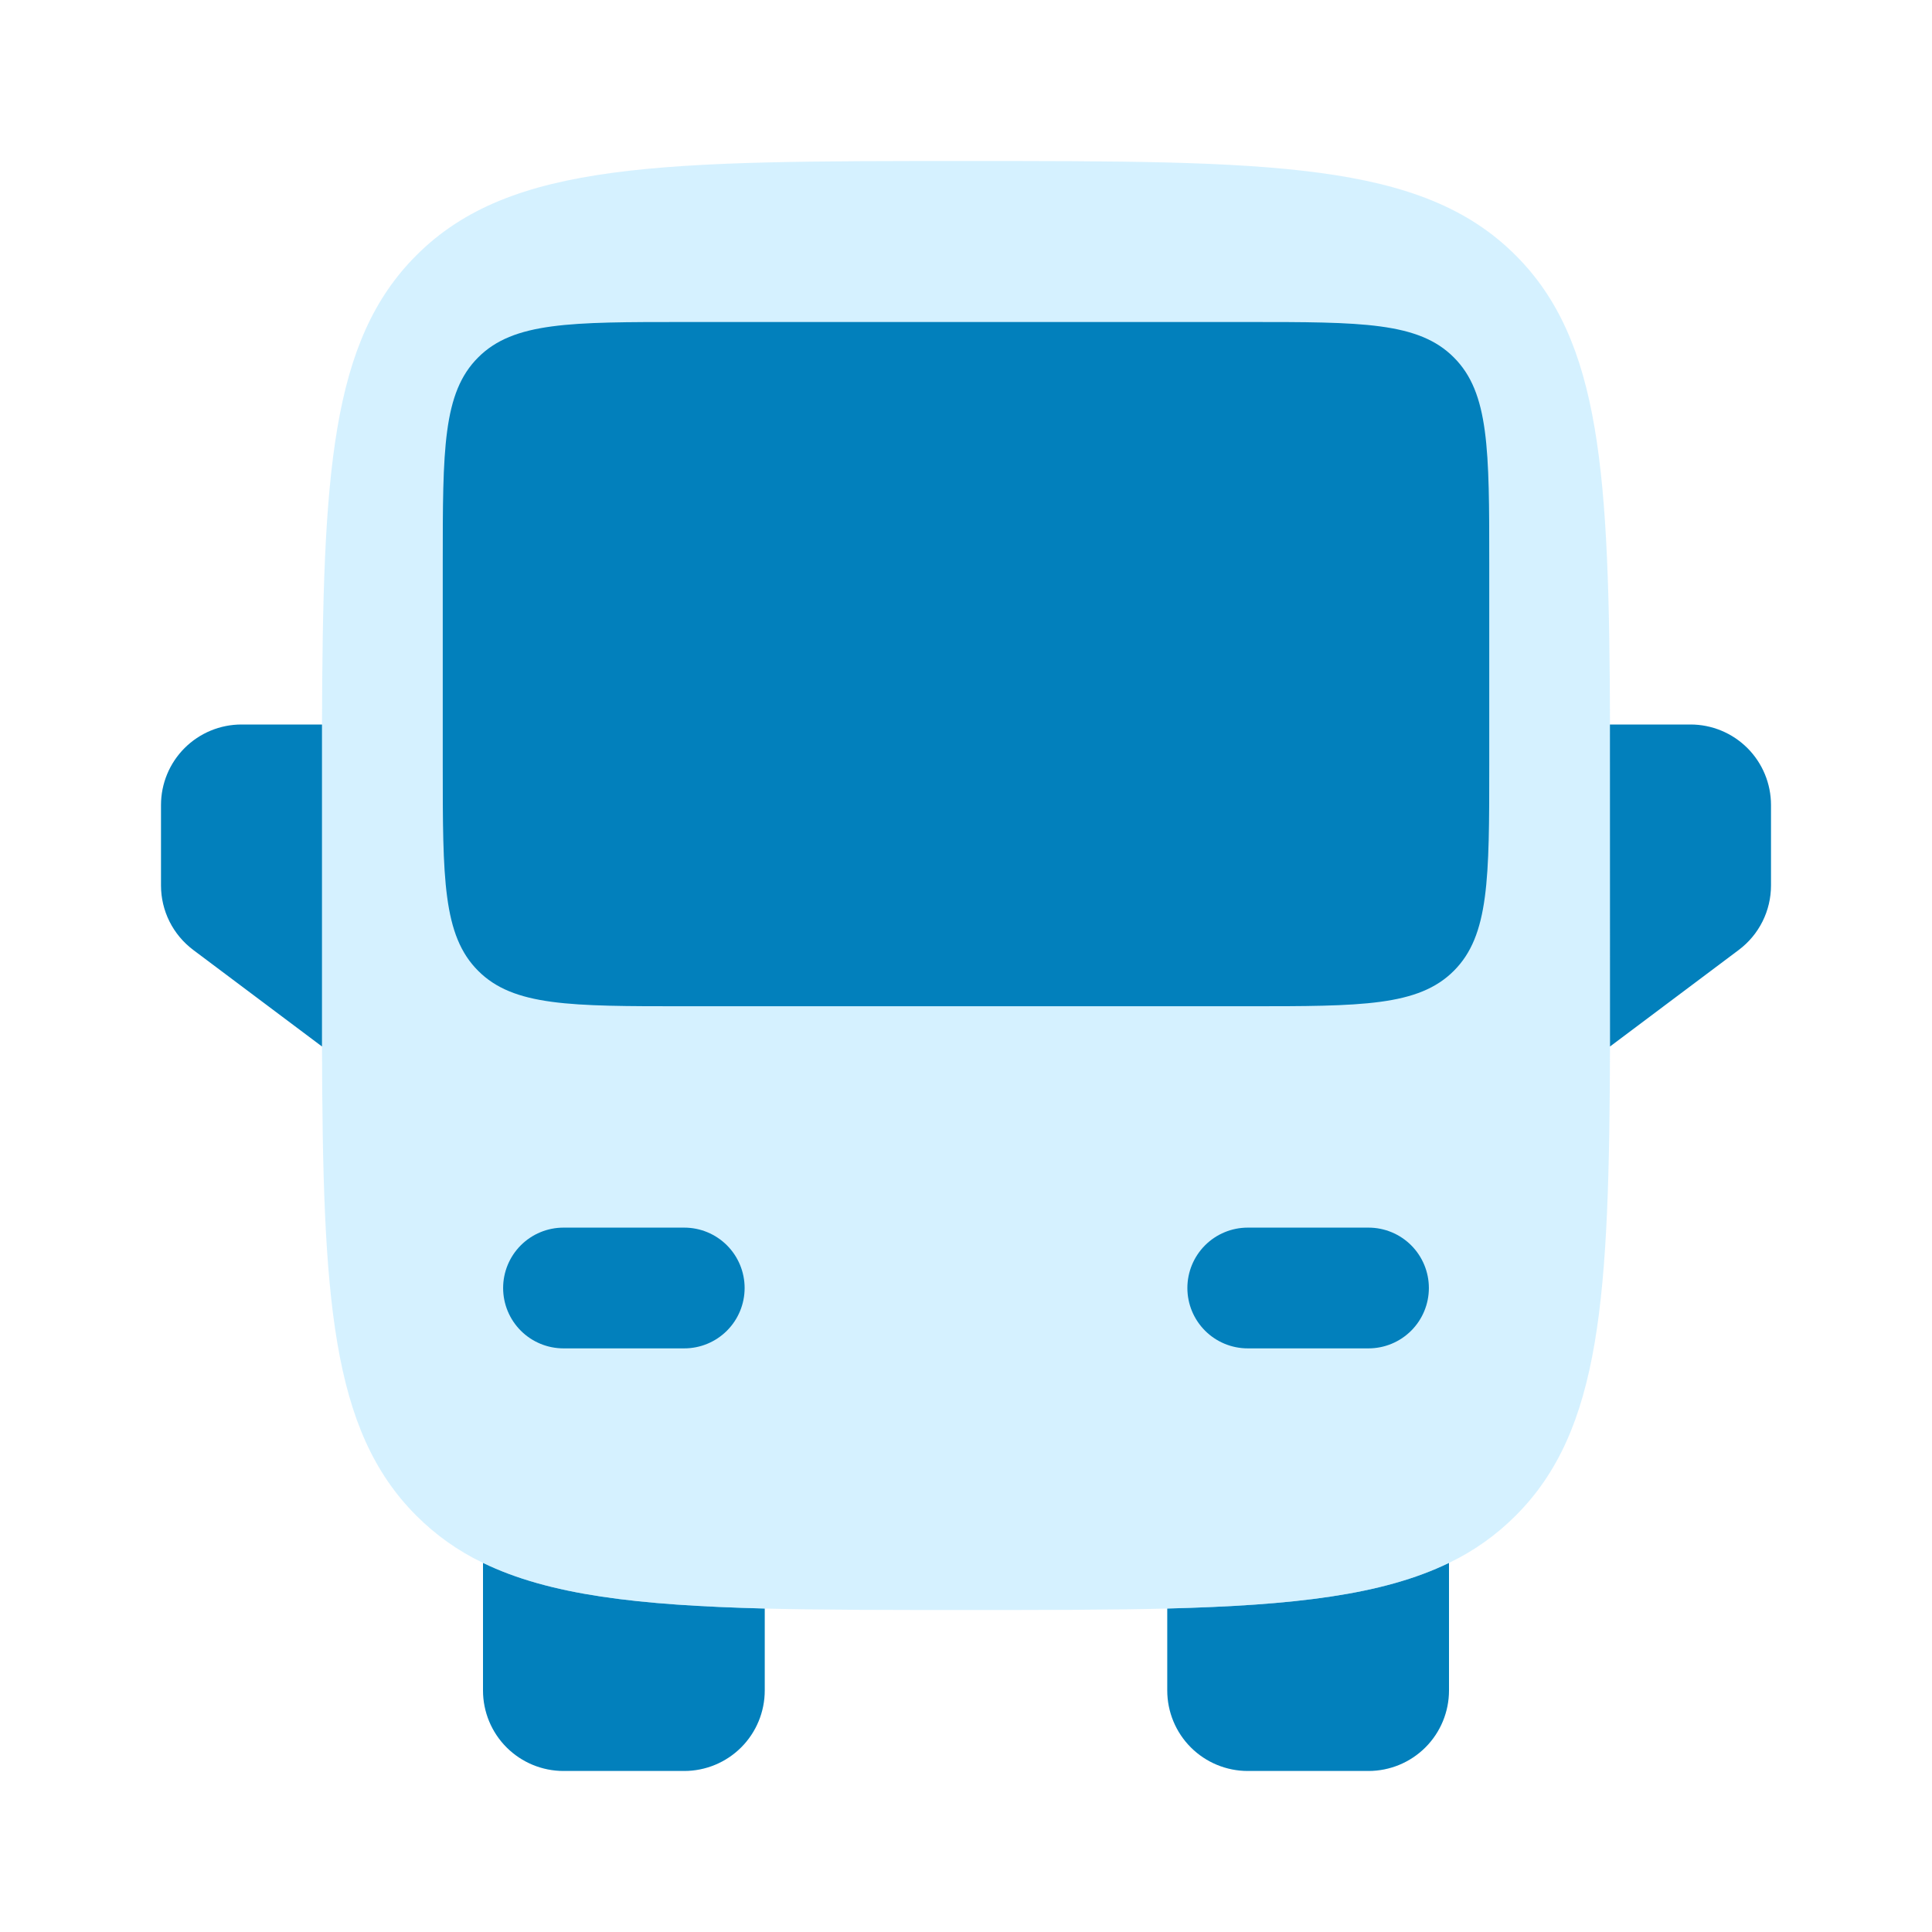 <svg width="144" height="144" viewBox="0 0 144 144" fill="none" xmlns="http://www.w3.org/2000/svg">
<path d="M87 119.89C96.438 119.65 103.062 118.888 108 116.488V125.998C108 127.59 107.368 129.116 106.243 130.241C105.117 131.366 103.591 131.998 102 131.998H93C91.409 131.998 89.883 131.366 88.757 130.241C87.632 129.116 87 127.59 87 125.998V119.89ZM36 116.488C40.938 118.888 47.562 119.65 57 119.89V125.998C57 127.59 56.368 129.116 55.243 130.241C54.117 131.366 52.591 131.998 51 131.998H42C40.409 131.998 38.883 131.366 37.757 130.241C36.632 129.116 36 127.59 36 125.998V116.488Z" fill="#0280BC"/>
<path opacity="0.5" fill-rule="evenodd" clip-rule="evenodd" d="M31.032 19.032C38.058 12 49.374 12 72 12C94.626 12 105.942 12 112.968 19.032C119.352 25.41 119.94 35.316 120 54V78C119.94 96.684 119.352 106.59 112.968 112.968C111.524 114.416 109.844 115.607 108 116.49C103.062 118.89 96.438 119.652 87 119.892C82.638 120 77.676 120 72 120C66.324 120 61.362 120 57 119.892C47.562 119.652 40.938 118.89 36 116.49C34.156 115.607 32.476 114.416 31.032 112.968C24.648 106.59 24.054 96.684 24 78V54C24.06 35.316 24.648 25.41 31.032 19.032Z" fill="#ACE4FF"/>
<path d="M106.5 96C106.5 94.806 106.026 93.662 105.182 92.818C104.338 91.974 103.193 91.5 102 91.5H93C91.806 91.5 90.662 91.974 89.818 92.818C88.974 93.662 88.5 94.806 88.5 96C88.5 97.194 88.974 98.338 89.818 99.182C90.662 100.026 91.806 100.5 93 100.5H102C103.193 100.5 104.338 100.026 105.182 99.182C106.026 98.338 106.5 97.194 106.5 96ZM37.5 96C37.5 94.806 37.974 93.662 38.818 92.818C39.662 91.974 40.806 91.5 42 91.5H51C52.194 91.5 53.338 91.974 54.182 92.818C55.026 93.662 55.5 94.806 55.5 96C55.5 97.194 55.026 98.338 54.182 99.182C53.338 100.026 52.194 100.5 51 100.5H42C40.806 100.5 39.662 100.026 38.818 99.182C37.974 98.338 37.5 97.194 37.5 96ZM33 57C33 65.484 33 69.726 35.64 72.36C38.274 75 42.516 75 51 75H93C101.484 75 105.726 75 108.36 72.36C111 69.726 111 65.484 111 57V42C111 33.516 111 29.274 108.36 26.64C105.732 24 101.49 24 93 24H51C42.516 24 38.274 24 35.64 26.64C33 29.268 33 33.51 33 42V57ZM14.4 70.8L24 78V54H18C16.409 54 14.883 54.632 13.757 55.757C12.632 56.883 12 58.409 12 60V66C12 66.931 12.217 67.85 12.633 68.683C13.05 69.516 13.655 70.241 14.4 70.8ZM126 54H119.994L120 78L129.6 70.8C130.345 70.241 130.95 69.516 131.367 68.683C131.783 67.85 132 66.931 132 66V60C132 58.409 131.368 56.883 130.243 55.757C129.117 54.632 127.591 54 126 54Z" fill="#0280BC"/>
</svg>
